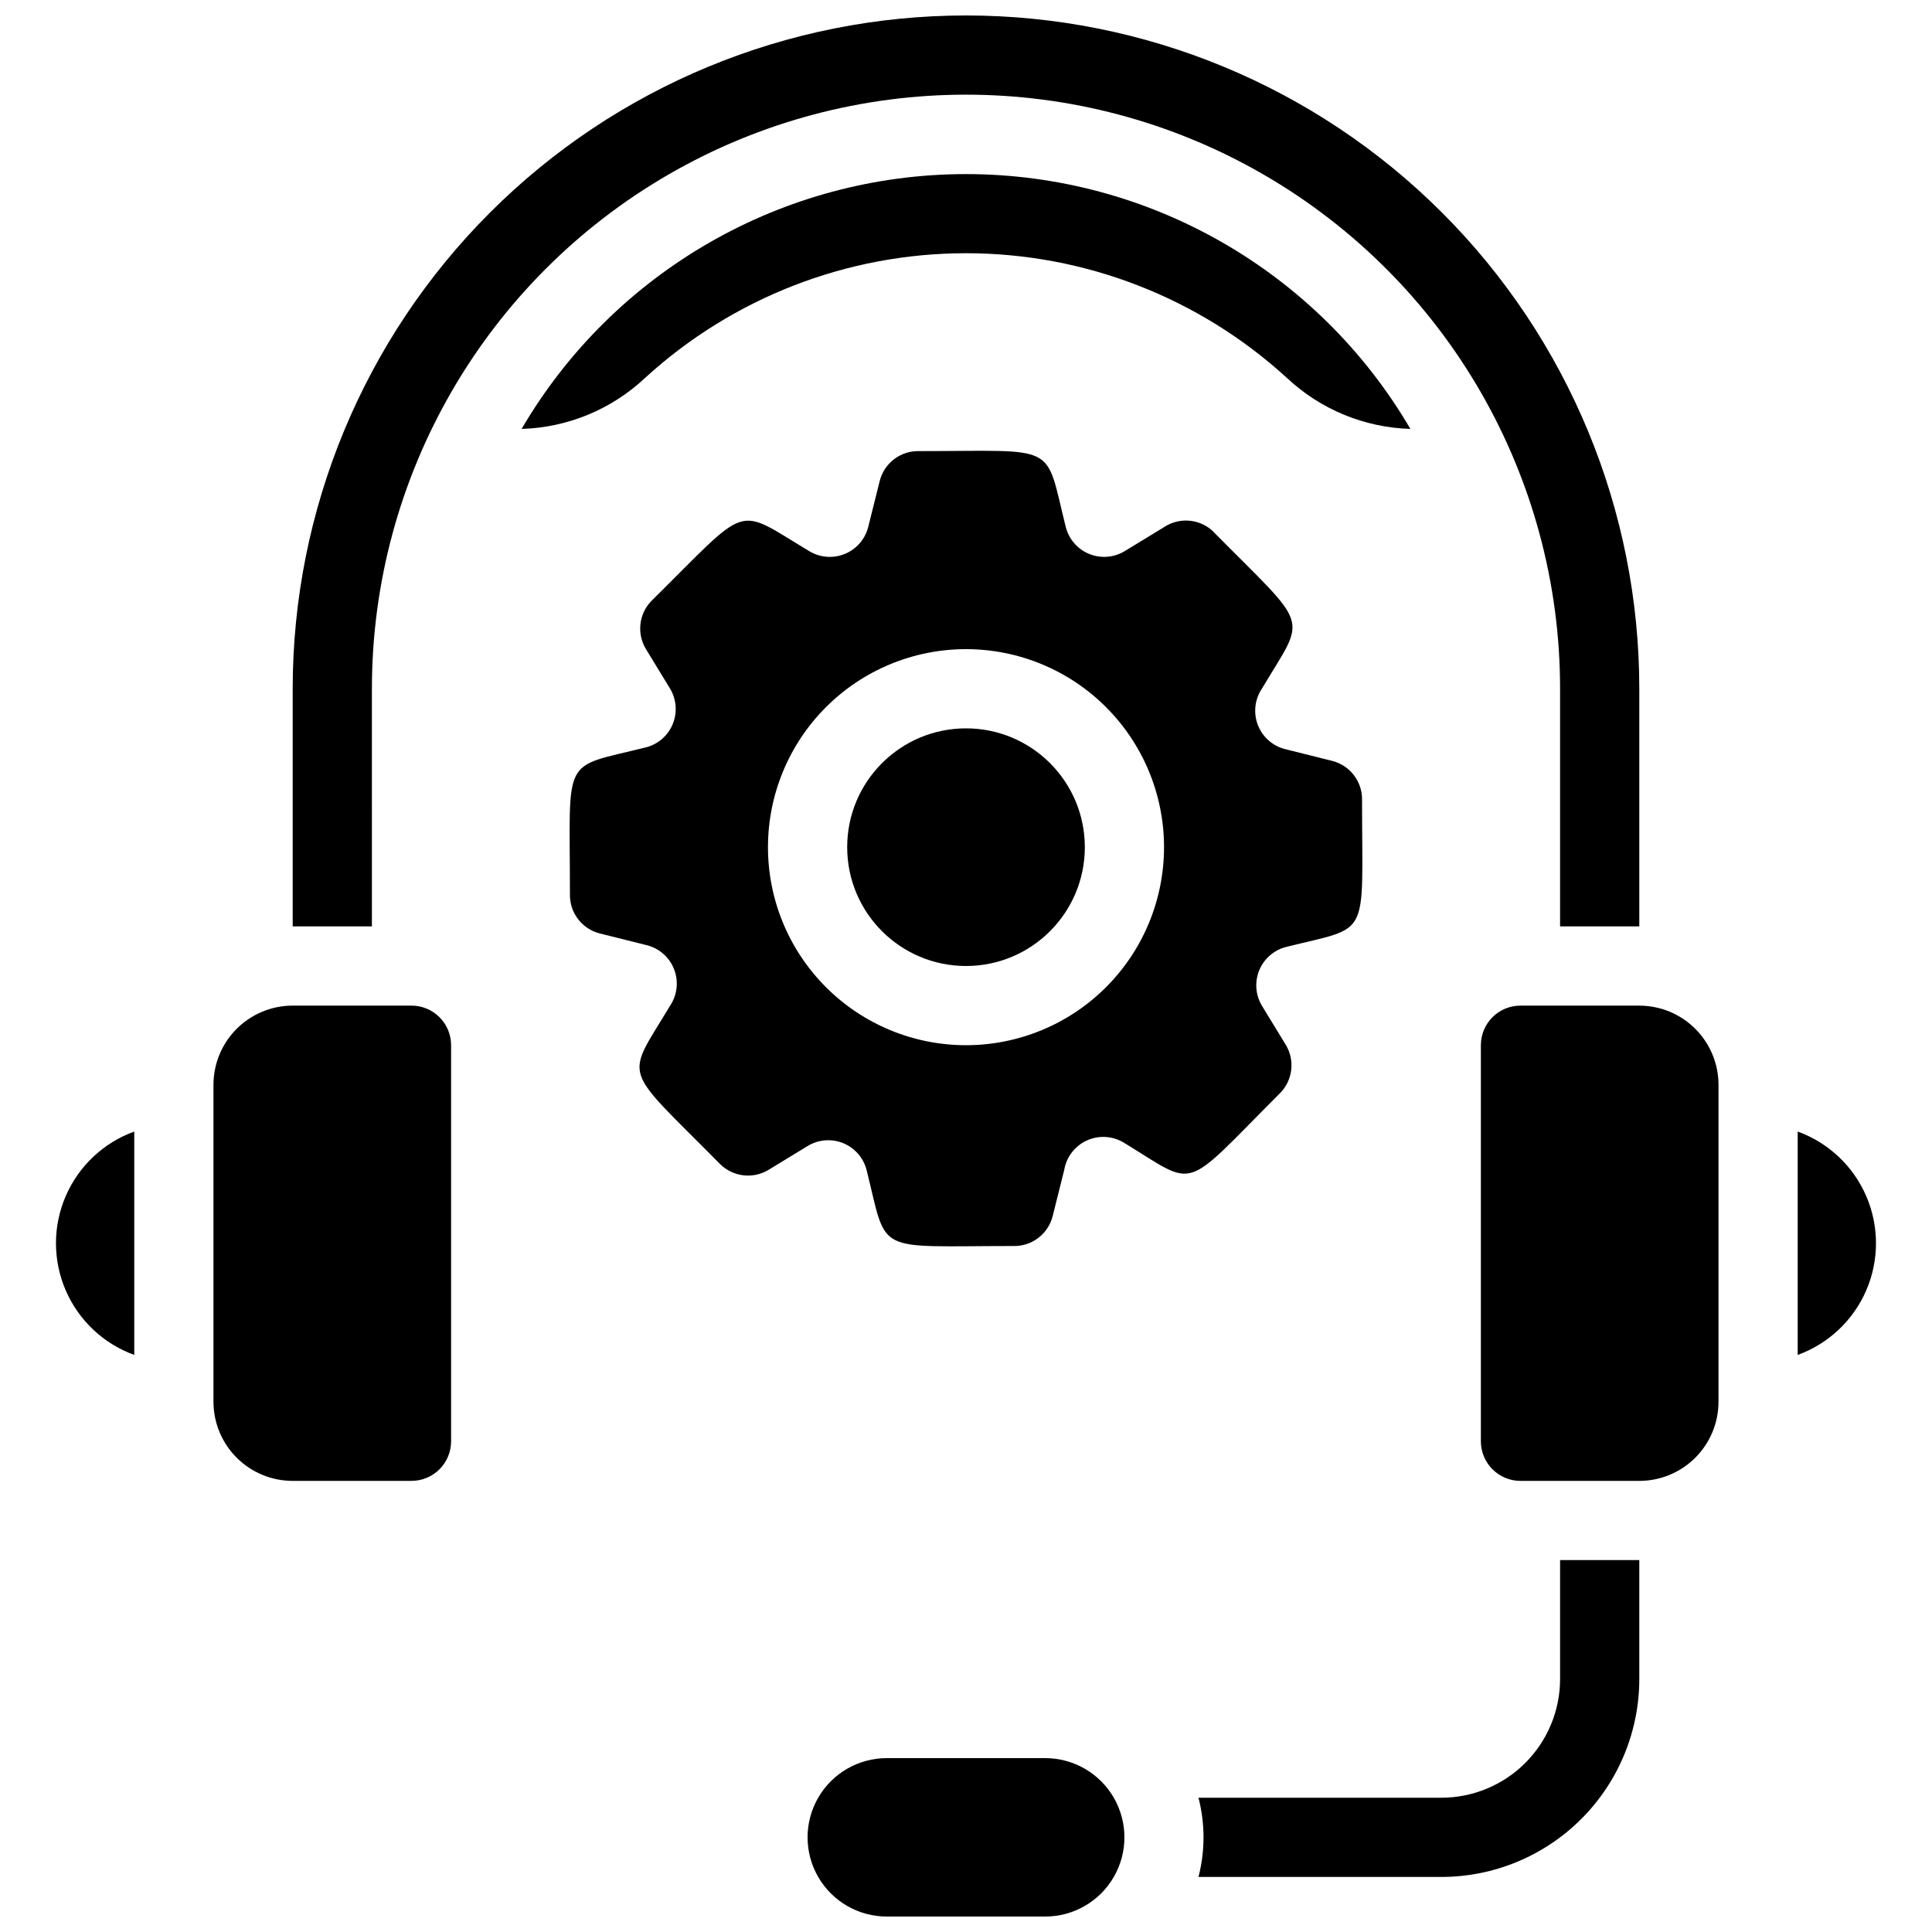 <?xml version="1.0" encoding="UTF-8"?>
<!-- Uploaded to: ICON Repo, www.iconrepo.com, Generator: ICON Repo Mixer Tools -->
<svg width="800px" height="800px" version="1.1" viewBox="144 144 512 512" xmlns="http://www.w3.org/2000/svg">
 <defs>
  <clipPath id="b">
   <path d="m221 148.09h358v241.91h-358z"/>
  </clipPath>
  <clipPath id="a">
   <path d="m358 609h84v42.902h-84z"/>
  </clipPath>
 </defs>
 <path d="m483.23 433.69c3.344-3.387 3.992-8.602 1.574-12.699l-6.402-10.496c-1.691-2.844-1.945-6.312-0.684-9.371 1.258-3.055 3.887-5.34 7.086-6.164 22.672-5.668 20.152-1.574 20.152-38.836 0.145-4.941-3.176-9.312-7.977-10.496l-12.176-3.043c-3.367-0.766-6.141-3.141-7.418-6.348-1.281-3.207-0.898-6.84 1.016-9.711 11.965-20.047 13.121-15.324-13.227-41.984h0.004c-3.562-3.109-8.762-3.453-12.699-0.84l-10.496 6.402c-2.844 1.691-6.312 1.945-9.371 0.684-3.055-1.258-5.34-3.887-6.164-7.086-5.668-22.672-1.574-20.152-38.836-20.152-4.941-0.145-9.312 3.176-10.496 7.977l-3.043 12.176c-0.824 3.199-3.109 5.828-6.168 7.086-3.055 1.262-6.527 1.008-9.367-0.684-20.047-11.965-15.324-13.121-41.984 13.227v-0.004c-3.273 3.441-3.836 8.648-1.363 12.703l6.402 10.496c1.691 2.84 1.945 6.312 0.684 9.367-1.258 3.059-3.887 5.344-7.086 6.164-22.672 5.668-20.152 1.574-20.152 38.836-0.145 4.941 3.176 9.312 7.977 10.496l12.176 3.043v0.004c3.367 0.766 6.141 3.137 7.418 6.344 1.281 3.211 0.898 6.84-1.016 9.715-11.965 20.047-13.121 15.324 13.227 41.984h-0.004c3.406 3.394 8.684 4.043 12.809 1.574l10.496-6.402c2.84-1.691 6.312-1.945 9.367-0.688 3.059 1.262 5.34 3.887 6.164 7.09 5.668 22.672 1.574 20.152 38.836 20.152 4.941 0.141 9.312-3.18 10.496-7.981l3.043-12.176v0.004c0.582-3.465 2.859-6.41 6.066-7.844 3.207-1.434 6.918-1.172 9.891 0.703 19.625 11.969 14.902 13.121 41.246-13.223zm-83.23-12.699c-13.922 0-27.27-5.531-37.109-15.371-9.844-9.844-15.371-23.191-15.371-37.109s5.527-27.27 15.371-37.109c9.84-9.844 23.188-15.371 37.109-15.371 13.918 0 27.266 5.527 37.109 15.371 9.84 9.84 15.371 23.191 15.371 37.109s-5.531 27.266-15.371 37.109c-9.844 9.84-23.191 15.371-37.109 15.371z"/>
 <path d="m431.49 368.51c0 17.391-14.098 31.488-31.488 31.488s-31.488-14.098-31.488-31.488 14.098-31.488 31.488-31.488 31.488 14.098 31.488 31.488"/>
 <path d="m253.05 410.5h-31.488c-5.566 0-10.906 2.211-14.844 6.148-3.938 3.934-6.148 9.273-6.148 14.844v83.969-0.004c0 5.57 2.211 10.91 6.148 14.844 3.938 3.938 9.277 6.148 14.844 6.148h31.488c2.781 0 5.453-1.105 7.422-3.074 1.969-1.965 3.074-4.637 3.074-7.422v-104.96c0-2.785-1.105-5.453-3.074-7.422s-4.641-3.074-7.422-3.074z"/>
 <path d="m179.58 503.07v-59.199c-8.156 2.961-14.727 9.152-18.168 17.121-3.438 7.965-3.438 16.992 0 24.961 3.441 7.965 10.012 14.156 18.168 17.117z"/>
 <path d="m578.43 410.5h-31.488c-5.797 0-10.496 4.699-10.496 10.496v104.96c0 2.785 1.109 5.457 3.074 7.422 1.969 1.969 4.641 3.074 7.422 3.074h31.488c5.57 0 10.91-2.211 14.844-6.148 3.938-3.934 6.148-9.273 6.148-14.844v-83.965c0-5.57-2.211-10.91-6.148-14.844-3.934-3.938-9.273-6.148-14.844-6.148z"/>
 <path d="m620.41 443.87v59.199c8.156-2.961 14.73-9.152 18.168-17.117 3.438-7.969 3.438-16.996 0-24.961-3.438-7.969-10.012-14.16-18.168-17.121z"/>
 <g clip-path="url(#b)">
  <path d="m242.56 326.53c0-56.25 30.008-108.22 78.719-136.35 48.715-28.125 108.73-28.125 157.44 0s78.719 80.098 78.719 136.35v62.977h20.992v-62.977c0-47.324-18.797-92.711-52.262-126.17-33.461-33.461-78.848-52.262-126.17-52.262-47.324 0-92.711 18.801-126.17 52.262-33.465 33.461-52.262 78.848-52.262 126.17v62.977h20.992z"/>
 </g>
 <g clip-path="url(#a)">
  <path d="m420.99 609.92h-41.984c-7.5 0-14.43 4.004-18.18 10.496-3.75 6.496-3.75 14.5 0 20.992 3.75 6.496 10.68 10.496 18.18 10.496h41.984c7.5 0 14.43-4 18.18-10.496 3.75-6.492 3.75-14.496 0-20.992-3.75-6.492-10.68-10.496-18.18-10.496z"/>
 </g>
 <path d="m557.44 588.93c0 8.352-3.316 16.363-9.223 22.266-5.902 5.906-13.914 9.223-22.266 9.223h-64.34c1.777 6.887 1.777 14.109 0 20.992h64.34c13.922 0 27.27-5.527 37.109-15.371 9.844-9.84 15.371-23.191 15.371-37.109v-31.488h-20.992z"/>
 <path d="m485.02 244.13c8.895 8.363 20.543 13.18 32.75 13.539-24.48-41.828-69.305-67.531-117.77-67.531-48.465 0-93.289 25.703-117.77 67.531 12.203-0.359 23.852-5.176 32.746-13.539 23.219-21.242 53.547-33.023 85.02-33.023 31.469 0 61.797 11.781 85.016 33.023z"/>
</svg>